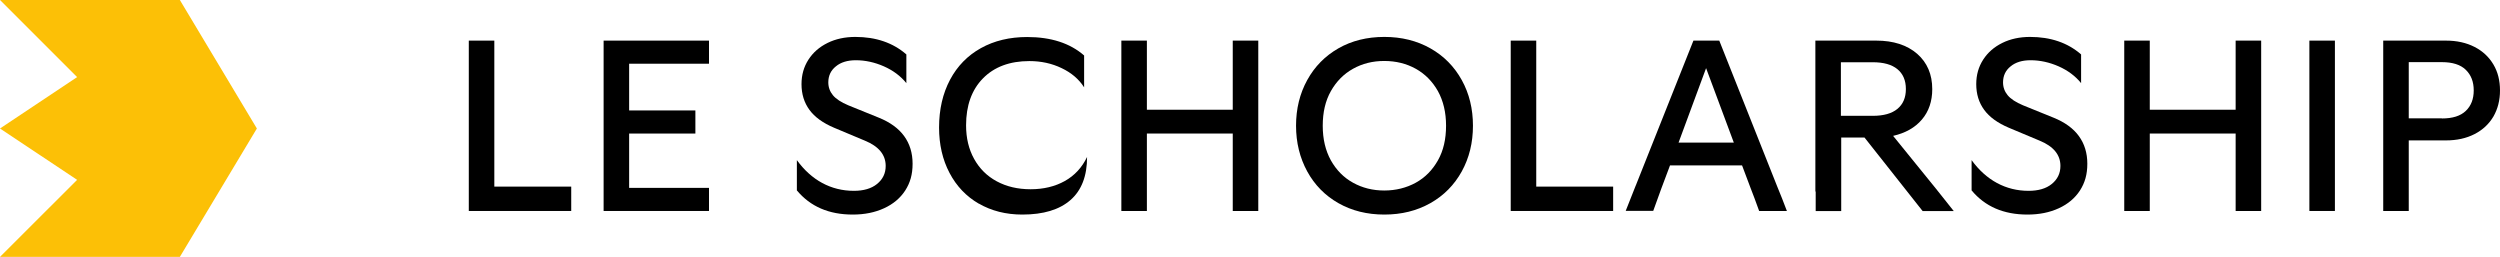 <?xml version="1.0" encoding="UTF-8"?>
<svg id="Livello_2" data-name="Livello 2" xmlns="http://www.w3.org/2000/svg" viewBox="0 0 236.99 24.35">
  <defs>
    <style>
      .cls-1 {
        fill: #fcc006;
      }
    </style>
  </defs>
  <g id="Livello_1-2" data-name="Livello 1">
    <g>
      <path d="m44.44,18.15V3.85h2.42v13.84h7.29v2.31h-9.71v-1.85Z"/>
      <path d="m57.22,18.15V3.85h9.99v2.19h-7.57v4.43h6.28v2.19h-6.28v5.15h7.57v2.19h-9.99v-1.85Z"/>
      <path d="m75.54,18.06v-2.88c.69.95,1.5,1.68,2.41,2.17s1.91.74,2.99.74c.92,0,1.66-.21,2.2-.65s.82-1,.82-1.71c0-1.06-.66-1.86-1.98-2.4l-2.91-1.22c-1.06-.45-1.84-1.01-2.34-1.7-.5-.68-.75-1.5-.75-2.43,0-.88.22-1.65.66-2.33.44-.68,1.04-1.2,1.81-1.58s1.65-.57,2.63-.57c1.95,0,3.57.55,4.84,1.66v2.72c-.55-.68-1.27-1.21-2.13-1.59s-1.76-.58-2.66-.58c-.78,0-1.42.19-1.89.58-.48.38-.72.89-.72,1.52,0,.46.15.87.44,1.22.29.35.78.67,1.45.95l2.91,1.18c1.06.43,1.86,1.01,2.39,1.74.53.73.8,1.6.8,2.62s-.23,1.81-.7,2.54c-.47.72-1.13,1.28-2,1.68s-1.85.6-2.98.6c-2.25,0-4.01-.76-5.28-2.28Z"/>
      <path d="m92.79,19.31c-1.19-.69-2.12-1.66-2.78-2.92-.66-1.25-.99-2.69-.99-4.3,0-1.72.35-3.23,1.04-4.53.69-1.3,1.67-2.3,2.93-3,1.26-.7,2.72-1.05,4.38-1.05,2.26,0,4.06.58,5.4,1.75v3.02c-.49-.77-1.2-1.38-2.13-1.82-.93-.45-1.95-.67-3.06-.67-1.86,0-3.33.55-4.4,1.64-1.07,1.09-1.6,2.58-1.6,4.45,0,1.2.25,2.26.76,3.18.51.92,1.22,1.63,2.15,2.13s1.99.75,3.21.75,2.31-.26,3.24-.78c.93-.52,1.63-1.28,2.11-2.28,0,1.8-.52,3.16-1.57,4.08-1.05.92-2.57,1.38-4.57,1.38-1.55,0-2.93-.35-4.12-1.04Z"/>
      <path d="m116.86,18.15v-5.49h-8.14v7.34h-2.42V3.85h2.42v6.55h8.14V3.85h2.42v16.15h-2.42v-1.85Z"/>
      <path d="m126.88,19.26c-1.27-.72-2.26-1.73-2.96-3.01s-1.06-2.73-1.06-4.33.35-3.04,1.06-4.33,1.7-2.29,2.96-3.01,2.72-1.08,4.35-1.08,3.08.36,4.36,1.08c1.28.72,2.27,1.73,2.98,3.01.71,1.28,1.06,2.73,1.06,4.33s-.35,3.04-1.06,4.33c-.71,1.28-1.7,2.29-2.98,3.01-1.28.72-2.73,1.08-4.36,1.08s-3.08-.36-4.35-1.08Zm-.72-4.06c.52.92,1.21,1.63,2.1,2.12.88.49,1.87.74,2.96.74s2.1-.25,2.99-.74,1.58-1.2,2.1-2.12c.52-.92.77-2.01.77-3.28s-.26-2.35-.77-3.28c-.52-.92-1.22-1.63-2.1-2.12s-1.88-.74-2.99-.74-2.08.25-2.96.74c-.88.49-1.58,1.2-2.1,2.12s-.77,2.01-.77,3.28.26,2.35.77,3.28Z"/>
      <path d="m143.21,18.15V3.85h2.42v13.84h7.29v2.31h-9.71v-1.85Z"/>
      <path d="m155.06,17.6l5.47-13.75h2.45l5.49,13.82c.31.74.61,1.51.92,2.33h-2.63c-.32-.89-.59-1.62-.81-2.17l-.81-2.15h-6.83l-.83,2.21-.76,2.1h-2.61l.95-2.4Zm9.3-4.08l-2.63-7.06-2.61,7.06h5.24Z"/>
      <path d="m172.09,18.15V3.85h5.77c1.63,0,2.92.42,3.88,1.25.95.83,1.43,1.95,1.43,3.35,0,1.15-.33,2.12-.98,2.88-.65.77-1.56,1.28-2.73,1.55l4.04,4.98,1.71,2.15h-2.95l-5.51-6.97h-2.21v6.97h-2.42v-1.85Zm5.44-7.17c1.03,0,1.81-.22,2.34-.66.53-.44.8-1.06.8-1.88s-.27-1.44-.8-1.88c-.53-.44-1.31-.66-2.34-.66h-3.02v5.08h3.02Z"/>
      <path d="m186.9,18.06v-2.88c.69.95,1.5,1.68,2.41,2.17s1.91.74,2.99.74c.92,0,1.66-.21,2.2-.65s.82-1,.82-1.71c0-1.06-.66-1.86-1.98-2.4l-2.91-1.22c-1.06-.45-1.84-1.01-2.34-1.7-.5-.68-.75-1.5-.75-2.43,0-.88.22-1.65.66-2.33.44-.68,1.04-1.2,1.81-1.58s1.65-.57,2.63-.57c1.95,0,3.57.55,4.84,1.66v2.72c-.55-.68-1.27-1.21-2.13-1.59s-1.76-.58-2.66-.58c-.78,0-1.42.19-1.89.58-.48.38-.72.89-.72,1.52,0,.46.15.87.44,1.22.29.35.78.67,1.45.95l2.91,1.18c1.06.43,1.86,1.01,2.39,1.74.53.73.8,1.6.8,2.62s-.23,1.81-.7,2.54c-.47.72-1.13,1.28-2,1.68s-1.85.6-2.98.6c-2.25,0-4.01-.76-5.28-2.28Z"/>
      <path d="m211.93,18.15v-5.49h-8.14v7.34h-2.42V3.85h2.42v6.55h8.14V3.85h2.42v16.15h-2.42v-1.85Z"/>
      <path d="m218.92,18.15V3.85h2.42v16.15h-2.42v-1.85Z"/>
      <path d="m225.92,18.15V3.85h5.95c1.03,0,1.93.2,2.71.6.78.4,1.37.96,1.79,1.67.42.71.62,1.53.62,2.46s-.21,1.74-.62,2.46c-.42.71-1.01,1.27-1.79,1.67-.78.4-1.68.6-2.71.6h-3.53v6.69h-2.42v-1.85Zm5.56-6.92c1.02,0,1.77-.24,2.27-.72.5-.48.75-1.12.75-1.94s-.25-1.46-.75-1.95c-.5-.49-1.26-.73-2.27-.73h-3.14v5.33h3.14Z"/>
    </g>
    <polygon class="cls-1" points="17.05 24.35 0 24.35 7.31 17.05 0 12.18 7.31 7.31 0 0 17.05 0 24.35 12.18 17.05 24.35"/>
  </g>
</svg>